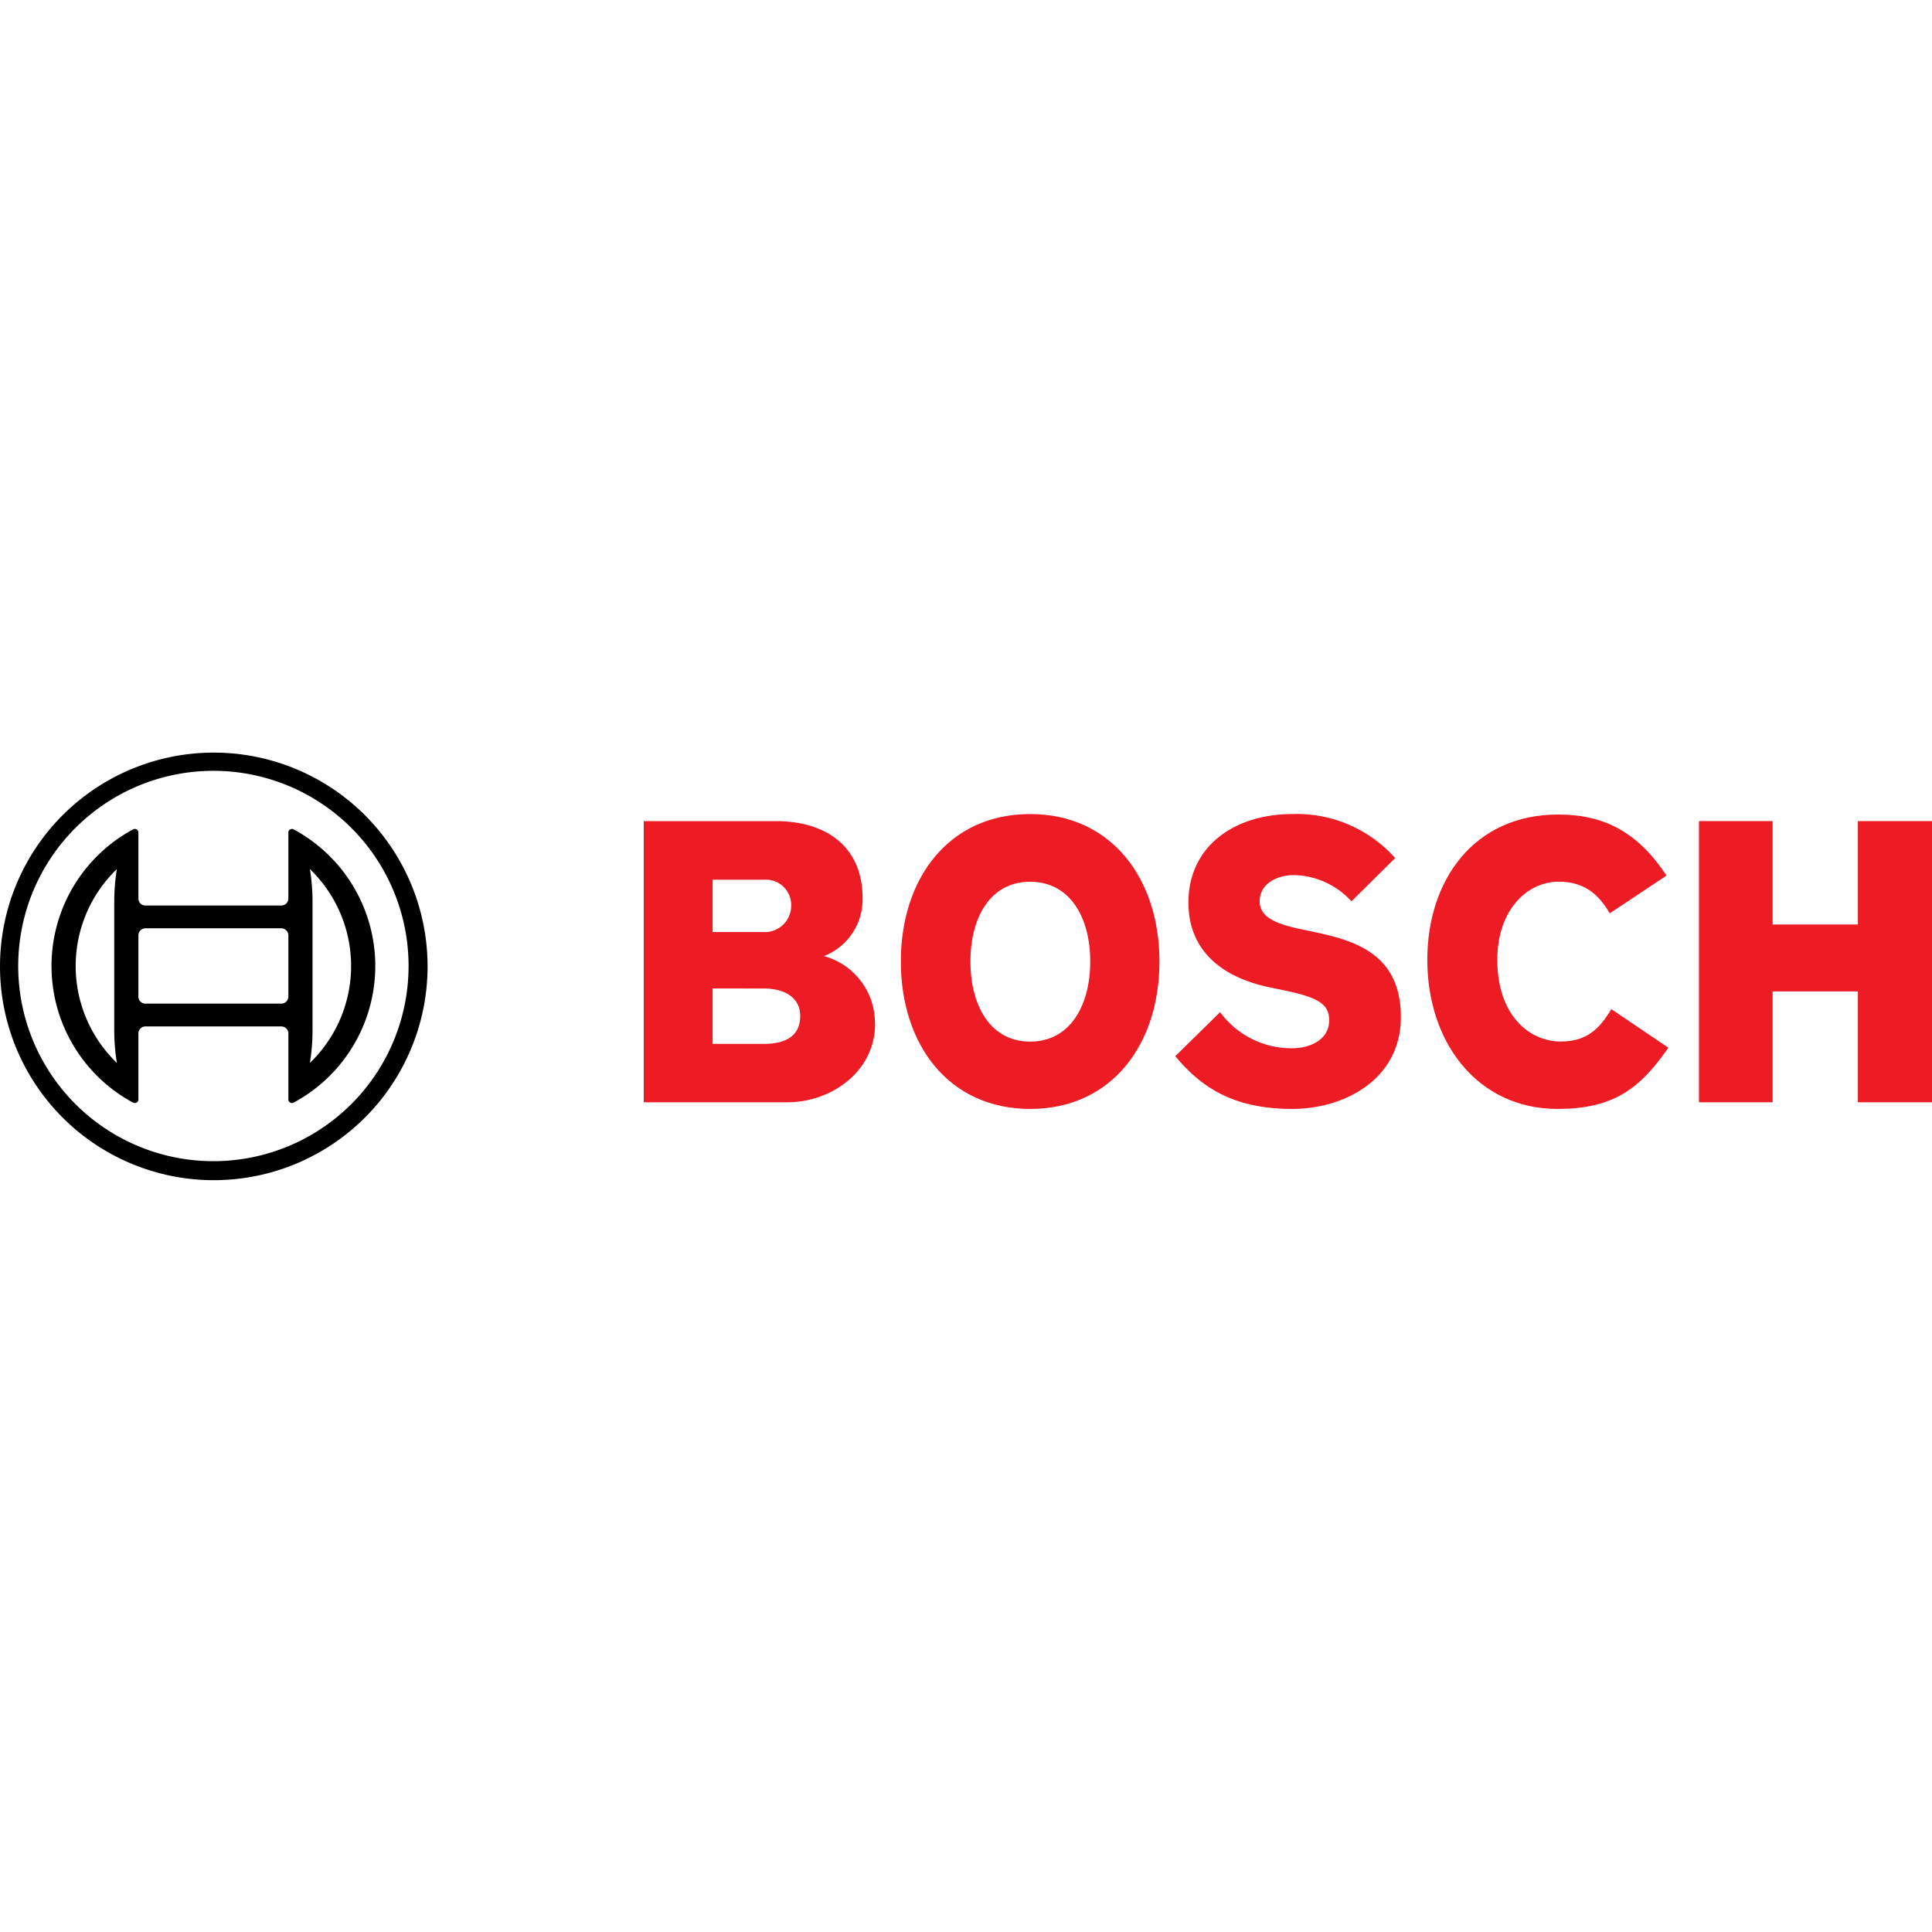 <svg id="Layer_1" data-name="Layer 1" xmlns="http://www.w3.org/2000/svg" viewBox="0 0 244 244"><defs><style>.cls-1{fill:#ec1b24;}</style></defs><g id="g26531"><g id="q57"><g id="xfrm58"><path id="path3190" class="cls-1" d="M101.06,128.3c0-2-1.51-3.46-4.68-3.46H90v7h6.51C99.19,131.82,101.06,130.87,101.06,128.3Zm-1.14-13.84a3.2,3.2,0,0,0-3.38-3.36H90v6.61h6.35A3.33,3.33,0,0,0,99.92,114.46Zm10.6,14.84c0,6-5.51,9.91-11.07,9.91H81.3V103.7H97.94c6.4,0,11,3.2,11,9.76a7.7,7.7,0,0,1-4.88,7.29,8.75,8.75,0,0,1,6.44,8.55"/></g></g><g id="q59"><g id="xfrm60"><path id="path3194" class="cls-1" d="M137.69,121.43c0-5.56-2.55-10.07-7.59-10.07s-7.54,4.51-7.54,10.07,2.5,10.12,7.54,10.12S137.69,127,137.69,121.43Zm8.74,0c0,10.44-6,18.62-16.33,18.62s-16.33-8.18-16.33-18.62,6-18.62,16.33-18.62,16.33,8.24,16.33,18.62"/></g></g><g id="q61"><g id="xfrm62"><path id="path3198" class="cls-1" d="M176.92,128.46c0,7.81-7.07,11.59-13.72,11.59-7.7,0-11.65-2.94-14.77-6.66l5.66-5.56a11.19,11.19,0,0,0,9,4.56c2.86,0,4.78-1.41,4.78-3.51,0-2.26-1.69-3-6.34-3.94l-1.25-.26c-5.59-1.17-10.19-4.35-10.19-10.7,0-7,5.67-11.17,13.16-11.17a16.62,16.62,0,0,1,12.95,5.56l-5.52,5.46a10.11,10.11,0,0,0-7.28-3.31c-2,0-4.31,1-4.31,3.31,0,2.15,2.38,2.93,5.4,3.56l1.26.27c5.06,1.06,11.17,2.62,11.17,10.8"/></g></g><g id="q63"><g id="xfrm64"><path id="path3202" class="cls-1" d="M210.69,132.34c-3.64,5.24-7,7.71-14,7.71-10,0-16.43-8.29-16.43-18.83,0-10,5.83-18.35,16.54-18.35,5.87,0,10.09,2.3,13.67,7.71l-7.17,4.77c-1.46-2.52-3.33-4-6.45-4-3.95,0-7.75,3.53-7.75,9.86,0,7.09,4.11,10.33,8,10.33,3.38,0,4.94-1.68,6.4-4.09l7.22,4.88"/></g></g><g id="q65"><g id="xfrm66"><path id="path3206" class="cls-1" d="M244,139.21h-9.36v-14H223.87v14h-9.3V103.7h9.3v13.06h10.77V103.7H244v35.51"/></g></g></g><path d="M37.11,104.76a.48.48,0,0,0-.23-.07.45.45,0,0,0-.46.43v8.38a.89.89,0,0,1-.92.86H18.39a.88.88,0,0,1-.91-.86v-8.38a.45.45,0,0,0-.46-.43.48.48,0,0,0-.24.07,19.6,19.6,0,0,0,0,34.48.48.48,0,0,0,.24.07.45.45,0,0,0,.46-.44V130.5a.89.89,0,0,1,.91-.87H35.5a.9.9,0,0,1,.92.87v8.37a.45.45,0,0,0,.46.44.48.48,0,0,0,.23-.07,19.59,19.59,0,0,0,0-34.48ZM14.76,134.24a17,17,0,0,1,0-24.48,25.68,25.68,0,0,0-.33,4.18v16.12A25.68,25.68,0,0,0,14.76,134.24Zm21.66-8.35a.89.89,0,0,1-.92.86H18.39a.88.88,0,0,1-.91-.86v-7.78a.89.89,0,0,1,.91-.87H35.5a.9.9,0,0,1,.92.87Zm2.72,8.35a25.68,25.68,0,0,0,.33-4.18V113.94a25.68,25.68,0,0,0-.33-4.18,17,17,0,0,1,0,24.48Z"/><path d="M27,95.05a27,27,0,1,0,27,27A27,27,0,0,0,27,95.05Zm0,51.6A24.65,24.65,0,1,1,51.6,122,24.65,24.65,0,0,1,27,146.65Z"/></svg>